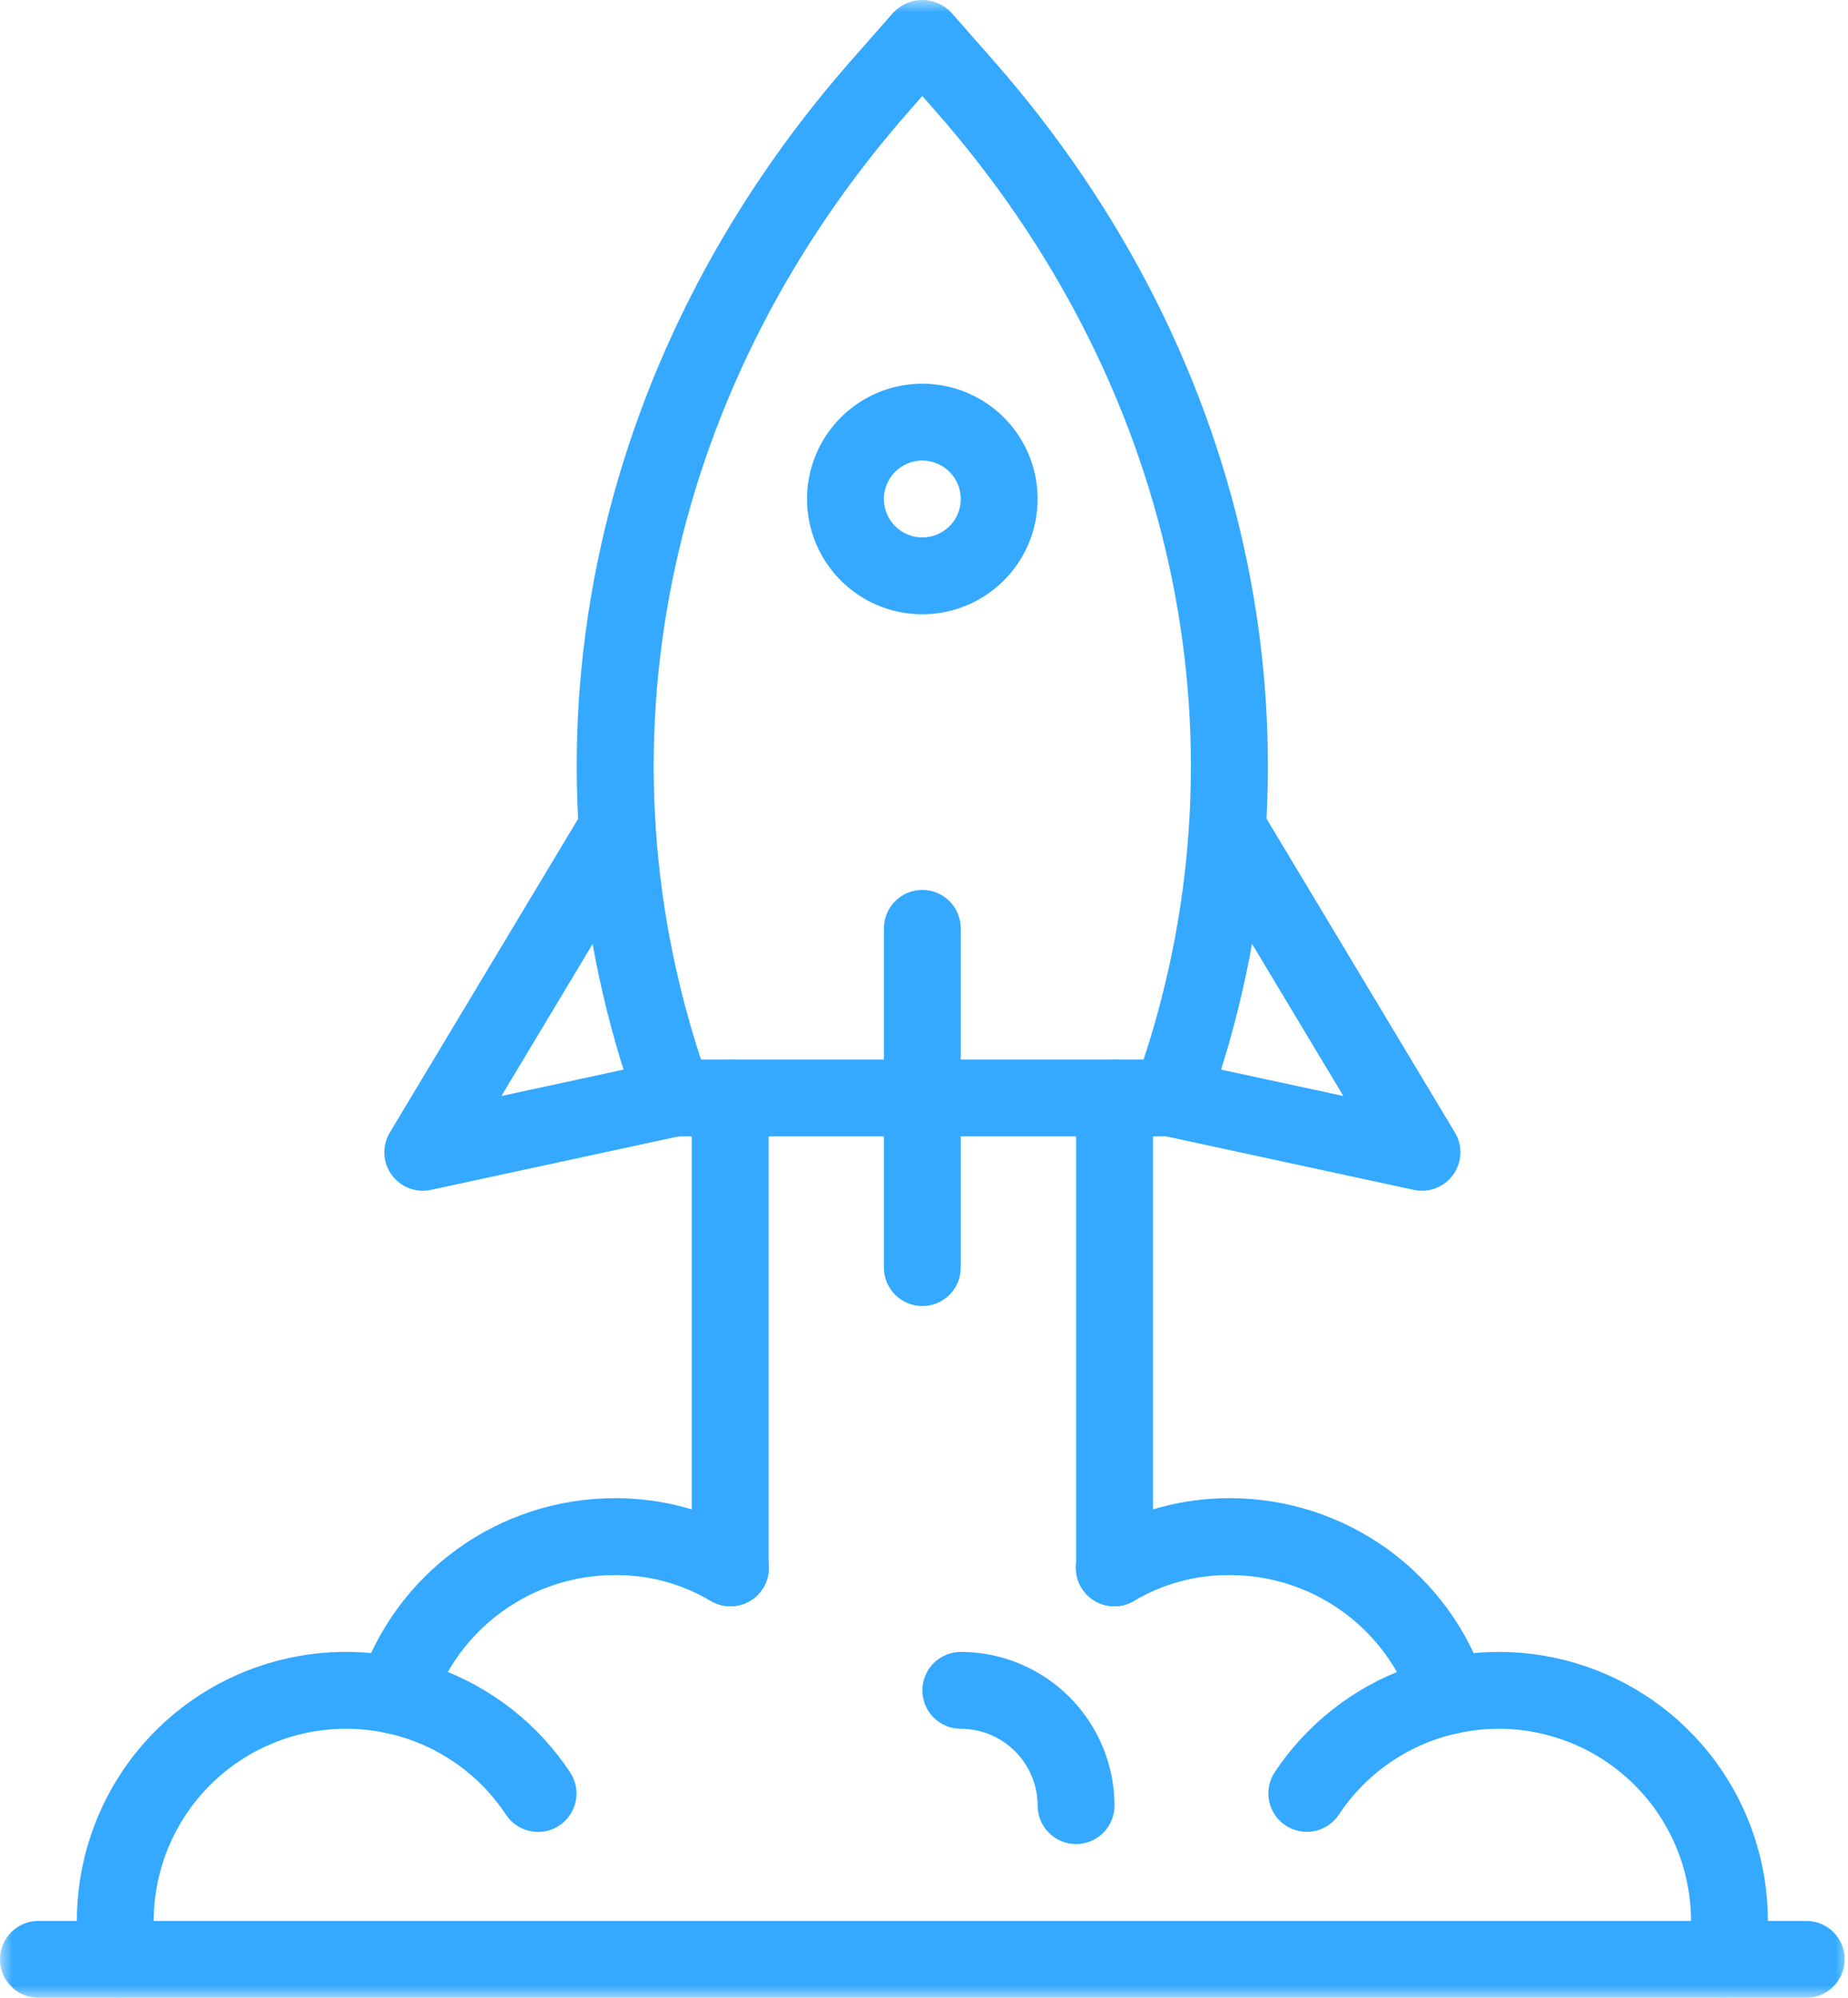 <?xml version="1.0" encoding="UTF-8"?>
<svg xmlns="http://www.w3.org/2000/svg" width="74" height="80" viewBox="0 0 74 80" fill="none">
  <g clip-path="url(#clip0_1645_1448)">
    <mask id="mask0_1645_1448" style="mask-type:luminance" maskUnits="userSpaceOnUse" x="0" y="0" width="74" height="80">
      <path d="M74 0H0V80H74V0Z" fill="white"></path>
    </mask>
    <g mask="url(#mask0_1645_1448)">
      <path d="M72.329 80H1.539C1.131 80 0.739 79.838 0.451 79.549C0.162 79.26 0 78.869 0 78.461C0 78.053 0.162 77.661 0.451 77.373C0.739 77.084 1.131 76.922 1.539 76.922H72.329C72.738 76.922 73.129 77.084 73.418 77.373C73.706 77.661 73.868 78.053 73.868 78.461C73.868 78.869 73.706 79.26 73.418 79.549C73.129 79.838 72.738 80 72.329 80Z" fill="#34A9FF"></path>
      <path d="M4.754 79.999C4.395 79.999 4.047 79.873 3.771 79.643C3.495 79.414 3.308 79.095 3.242 78.742C3.132 78.141 3.077 77.532 3.078 76.921C3.078 74.607 3.823 72.354 5.203 70.496C6.583 68.639 8.525 67.275 10.741 66.607C12.956 65.939 15.328 66.002 17.505 66.788C19.682 67.573 21.548 69.039 22.827 70.968C23.053 71.308 23.135 71.724 23.054 72.124C22.974 72.524 22.737 72.876 22.397 73.102C22.057 73.328 21.642 73.409 21.241 73.329C20.841 73.248 20.489 73.012 20.263 72.672C19.164 71.005 17.457 69.833 15.507 69.406C14.963 69.288 14.407 69.228 13.851 69.227C11.811 69.229 9.855 70.04 8.412 71.483C6.97 72.925 6.158 74.881 6.156 76.921C6.155 77.343 6.193 77.764 6.269 78.178C6.31 78.401 6.302 78.629 6.245 78.848C6.187 79.067 6.083 79.27 5.938 79.444C5.794 79.618 5.613 79.758 5.408 79.854C5.203 79.95 4.98 79.999 4.754 79.999Z" fill="#34A9FF"></path>
      <path d="M15.835 69.444C15.592 69.444 15.352 69.385 15.136 69.275C14.919 69.164 14.732 69.003 14.59 68.806C14.447 68.609 14.353 68.381 14.315 68.141C14.278 67.901 14.297 67.655 14.373 67.424C15.079 65.262 16.451 63.38 18.292 62.045C20.133 60.711 22.349 59.993 24.622 59.994C26.521 59.989 28.385 60.494 30.022 61.455C30.198 61.557 30.352 61.693 30.476 61.854C30.599 62.016 30.689 62.2 30.74 62.397C30.792 62.594 30.804 62.799 30.776 63C30.748 63.201 30.68 63.395 30.576 63.57C30.473 63.745 30.336 63.898 30.173 64.02C30.01 64.141 29.825 64.23 29.628 64.279C29.431 64.329 29.226 64.339 29.024 64.309C28.823 64.279 28.63 64.21 28.456 64.105C27.296 63.419 25.97 63.062 24.622 63.072C22.997 63.072 21.413 63.586 20.098 64.54C18.782 65.494 17.802 66.84 17.298 68.385C17.196 68.693 17 68.961 16.738 69.151C16.475 69.341 16.159 69.444 15.835 69.444Z" fill="#34A9FF"></path>
      <path d="M29.238 64.319C29.036 64.319 28.836 64.28 28.649 64.202C28.462 64.125 28.293 64.012 28.15 63.869C28.007 63.726 27.893 63.556 27.816 63.369C27.739 63.183 27.699 62.983 27.699 62.78V43.974C27.699 43.566 27.861 43.175 28.15 42.886C28.439 42.598 28.83 42.435 29.238 42.435C29.646 42.435 30.038 42.598 30.326 42.886C30.615 43.175 30.777 43.566 30.777 43.974V62.78C30.777 62.983 30.737 63.183 30.66 63.369C30.583 63.556 30.469 63.726 30.326 63.869C30.183 64.012 30.014 64.125 29.827 64.202C29.64 64.28 29.44 64.319 29.238 64.319Z" fill="#34A9FF"></path>
      <path d="M69.116 80.001C68.89 80.001 68.667 79.951 68.462 79.855C68.257 79.759 68.076 79.619 67.932 79.446C67.787 79.272 67.683 79.068 67.626 78.85C67.569 78.631 67.56 78.402 67.602 78.18C67.677 77.765 67.715 77.344 67.714 76.923C67.712 74.883 66.9 72.927 65.458 71.485C64.015 70.042 62.06 69.231 60.02 69.228C59.463 69.229 58.908 69.289 58.365 69.408C56.414 69.834 54.706 71.006 53.607 72.674C53.38 73.012 53.029 73.246 52.629 73.326C52.23 73.406 51.815 73.324 51.476 73.098C51.137 72.873 50.901 72.522 50.82 72.123C50.739 71.724 50.819 71.309 51.043 70.969C52.322 69.041 54.188 67.575 56.365 66.79C58.542 66.004 60.914 65.941 63.129 66.609C65.345 67.277 67.287 68.641 68.667 70.498C70.047 72.356 70.792 74.609 70.792 76.923C70.793 77.534 70.738 78.143 70.628 78.743C70.562 79.097 70.375 79.415 70.099 79.645C69.823 79.874 69.475 80 69.116 80.001Z" fill="#34A9FF"></path>
      <path d="M58.033 69.444C57.709 69.444 57.394 69.341 57.131 69.151C56.869 68.961 56.673 68.693 56.571 68.385C56.067 66.84 55.087 65.494 53.771 64.54C52.455 63.586 50.871 63.072 49.246 63.072C47.898 63.062 46.573 63.419 45.412 64.105C45.238 64.21 45.045 64.279 44.844 64.309C44.643 64.339 44.438 64.329 44.241 64.279C44.044 64.23 43.858 64.141 43.696 64.02C43.533 63.898 43.396 63.745 43.292 63.57C43.189 63.395 43.121 63.201 43.093 63C43.065 62.799 43.077 62.594 43.128 62.397C43.18 62.2 43.27 62.016 43.393 61.854C43.516 61.693 43.67 61.557 43.846 61.455C45.483 60.494 47.348 59.989 49.246 59.994C51.52 59.993 53.736 60.711 55.577 62.045C57.418 63.38 58.789 65.262 59.496 67.424C59.571 67.655 59.591 67.901 59.553 68.141C59.516 68.381 59.422 68.609 59.279 68.806C59.136 69.003 58.949 69.164 58.733 69.275C58.516 69.385 58.277 69.444 58.033 69.444Z" fill="#34A9FF"></path>
      <path d="M44.629 64.319C44.427 64.319 44.227 64.28 44.04 64.202C43.853 64.125 43.683 64.012 43.541 63.869C43.398 63.726 43.284 63.556 43.207 63.369C43.13 63.183 43.09 62.983 43.09 62.78V43.974C43.09 43.566 43.252 43.175 43.541 42.886C43.829 42.598 44.221 42.435 44.629 42.435C45.037 42.435 45.428 42.598 45.717 42.886C46.006 43.175 46.168 43.566 46.168 43.974V62.78C46.168 62.983 46.128 63.183 46.051 63.369C45.973 63.556 45.86 63.726 45.717 63.869C45.574 64.012 45.404 64.125 45.218 64.202C45.031 64.28 44.831 64.319 44.629 64.319Z" fill="#34A9FF"></path>
      <path d="M43.089 73.845C42.887 73.845 42.687 73.805 42.5 73.728C42.314 73.651 42.144 73.537 42.001 73.394C41.858 73.251 41.745 73.082 41.667 72.895C41.59 72.708 41.55 72.508 41.55 72.306C41.549 71.49 41.225 70.708 40.648 70.131C40.071 69.554 39.288 69.229 38.472 69.228C38.064 69.228 37.673 69.066 37.384 68.778C37.096 68.489 36.934 68.097 36.934 67.689C36.934 67.281 37.096 66.89 37.384 66.601C37.673 66.312 38.064 66.15 38.472 66.15C40.105 66.152 41.669 66.801 42.823 67.955C43.977 69.109 44.627 70.674 44.628 72.306C44.628 72.508 44.589 72.708 44.511 72.895C44.434 73.082 44.321 73.251 44.178 73.394C44.035 73.537 43.865 73.651 43.678 73.728C43.492 73.805 43.291 73.845 43.089 73.845Z" fill="#34A9FF"></path>
      <path d="M46.89 45.507H26.974C26.658 45.507 26.349 45.41 26.09 45.228C25.831 45.046 25.634 44.788 25.527 44.491C20.344 30.132 23.551 14.397 34.105 2.398L35.776 0.498C35.925 0.341 36.104 0.216 36.303 0.13C36.502 0.044 36.716 0 36.932 0C37.149 0 37.363 0.044 37.562 0.13C37.76 0.216 37.939 0.341 38.088 0.498L39.759 2.398C50.314 14.397 53.521 30.132 48.337 44.491C48.23 44.788 48.034 45.046 47.775 45.228C47.516 45.41 47.207 45.507 46.89 45.507ZM28.071 42.429H45.793C50.082 29.419 47 15.29 37.448 4.431L36.932 3.845L36.417 4.431C26.865 15.29 23.782 29.419 28.071 42.429Z" fill="#34A9FF"></path>
      <path d="M36.933 52.3C36.731 52.3 36.531 52.26 36.344 52.182C36.158 52.105 35.988 51.992 35.845 51.849C35.702 51.706 35.589 51.536 35.511 51.35C35.434 51.163 35.394 50.963 35.395 50.761V37.176C35.395 36.767 35.557 36.376 35.845 36.087C36.134 35.799 36.525 35.637 36.933 35.637C37.342 35.637 37.733 35.799 38.022 36.087C38.31 36.376 38.472 36.767 38.472 37.176V50.761C38.472 50.963 38.433 51.163 38.355 51.35C38.278 51.536 38.165 51.706 38.022 51.849C37.879 51.992 37.709 52.105 37.522 52.182C37.336 52.26 37.136 52.3 36.933 52.3Z" fill="#34A9FF"></path>
      <path d="M16.93 47.682C16.657 47.682 16.39 47.61 16.155 47.473C15.919 47.336 15.725 47.139 15.59 46.901C15.456 46.664 15.387 46.396 15.391 46.124C15.394 45.851 15.47 45.585 15.61 45.351L23.397 32.378C23.607 32.028 23.947 31.776 24.343 31.677C24.739 31.578 25.158 31.64 25.508 31.85C25.858 32.06 26.11 32.401 26.209 32.797C26.308 33.193 26.246 33.612 26.036 33.962L20.077 43.889L26.655 42.469C26.852 42.426 27.056 42.423 27.255 42.459C27.454 42.495 27.644 42.57 27.814 42.68C27.984 42.789 28.13 42.931 28.245 43.097C28.36 43.264 28.441 43.451 28.484 43.648C28.526 43.846 28.53 44.05 28.494 44.249C28.457 44.448 28.382 44.637 28.273 44.807C28.163 44.977 28.021 45.124 27.855 45.239C27.689 45.354 27.502 45.435 27.304 45.477L17.255 47.648C17.148 47.671 17.039 47.682 16.93 47.682Z" fill="#34A9FF"></path>
      <path d="M56.94 47.682C56.831 47.682 56.722 47.671 56.615 47.648L46.566 45.477C46.368 45.435 46.181 45.354 46.015 45.239C45.849 45.124 45.707 44.977 45.597 44.807C45.488 44.637 45.413 44.448 45.377 44.249C45.34 44.05 45.344 43.846 45.386 43.648C45.429 43.451 45.51 43.264 45.625 43.097C45.74 42.931 45.886 42.789 46.056 42.68C46.399 42.459 46.816 42.383 47.215 42.469L53.793 43.889L47.834 33.962C47.73 33.788 47.661 33.596 47.632 33.397C47.602 33.197 47.612 32.993 47.661 32.797C47.71 32.601 47.797 32.416 47.917 32.254C48.038 32.091 48.189 31.954 48.362 31.85C48.535 31.746 48.727 31.677 48.927 31.648C49.127 31.618 49.331 31.628 49.527 31.677C49.723 31.726 49.907 31.813 50.07 31.933C50.232 32.053 50.369 32.205 50.473 32.378L58.26 45.351C58.4 45.585 58.476 45.851 58.479 46.124C58.483 46.396 58.414 46.664 58.28 46.901C58.145 47.139 57.951 47.336 57.715 47.473C57.48 47.61 57.213 47.682 56.94 47.682Z" fill="#34A9FF"></path>
      <path d="M36.933 24.599C36.02 24.599 35.127 24.328 34.368 23.821C33.609 23.313 33.017 22.592 32.668 21.749C32.318 20.905 32.227 19.977 32.405 19.081C32.583 18.186 33.023 17.363 33.669 16.718C34.314 16.072 35.137 15.632 36.032 15.454C36.928 15.276 37.856 15.367 38.7 15.717C39.544 16.066 40.265 16.658 40.772 17.417C41.279 18.176 41.55 19.069 41.55 19.982C41.549 21.206 41.062 22.38 40.196 23.245C39.331 24.111 38.157 24.597 36.933 24.599ZM36.933 18.443C36.629 18.443 36.331 18.533 36.078 18.702C35.825 18.872 35.628 19.112 35.511 19.393C35.395 19.674 35.364 19.984 35.424 20.282C35.483 20.581 35.63 20.855 35.845 21.07C36.06 21.285 36.334 21.432 36.633 21.491C36.931 21.551 37.241 21.52 37.522 21.404C37.803 21.287 38.044 21.09 38.213 20.837C38.382 20.584 38.472 20.286 38.472 19.982C38.472 19.574 38.309 19.183 38.021 18.894C37.732 18.606 37.341 18.444 36.933 18.443Z" fill="#34A9FF"></path>
    </g>
  </g>
  <defs>
    <clipPath id="clip0_1645_1448">
      <rect width="74" height="80" fill="white"></rect>
    </clipPath>
  </defs>
</svg>
